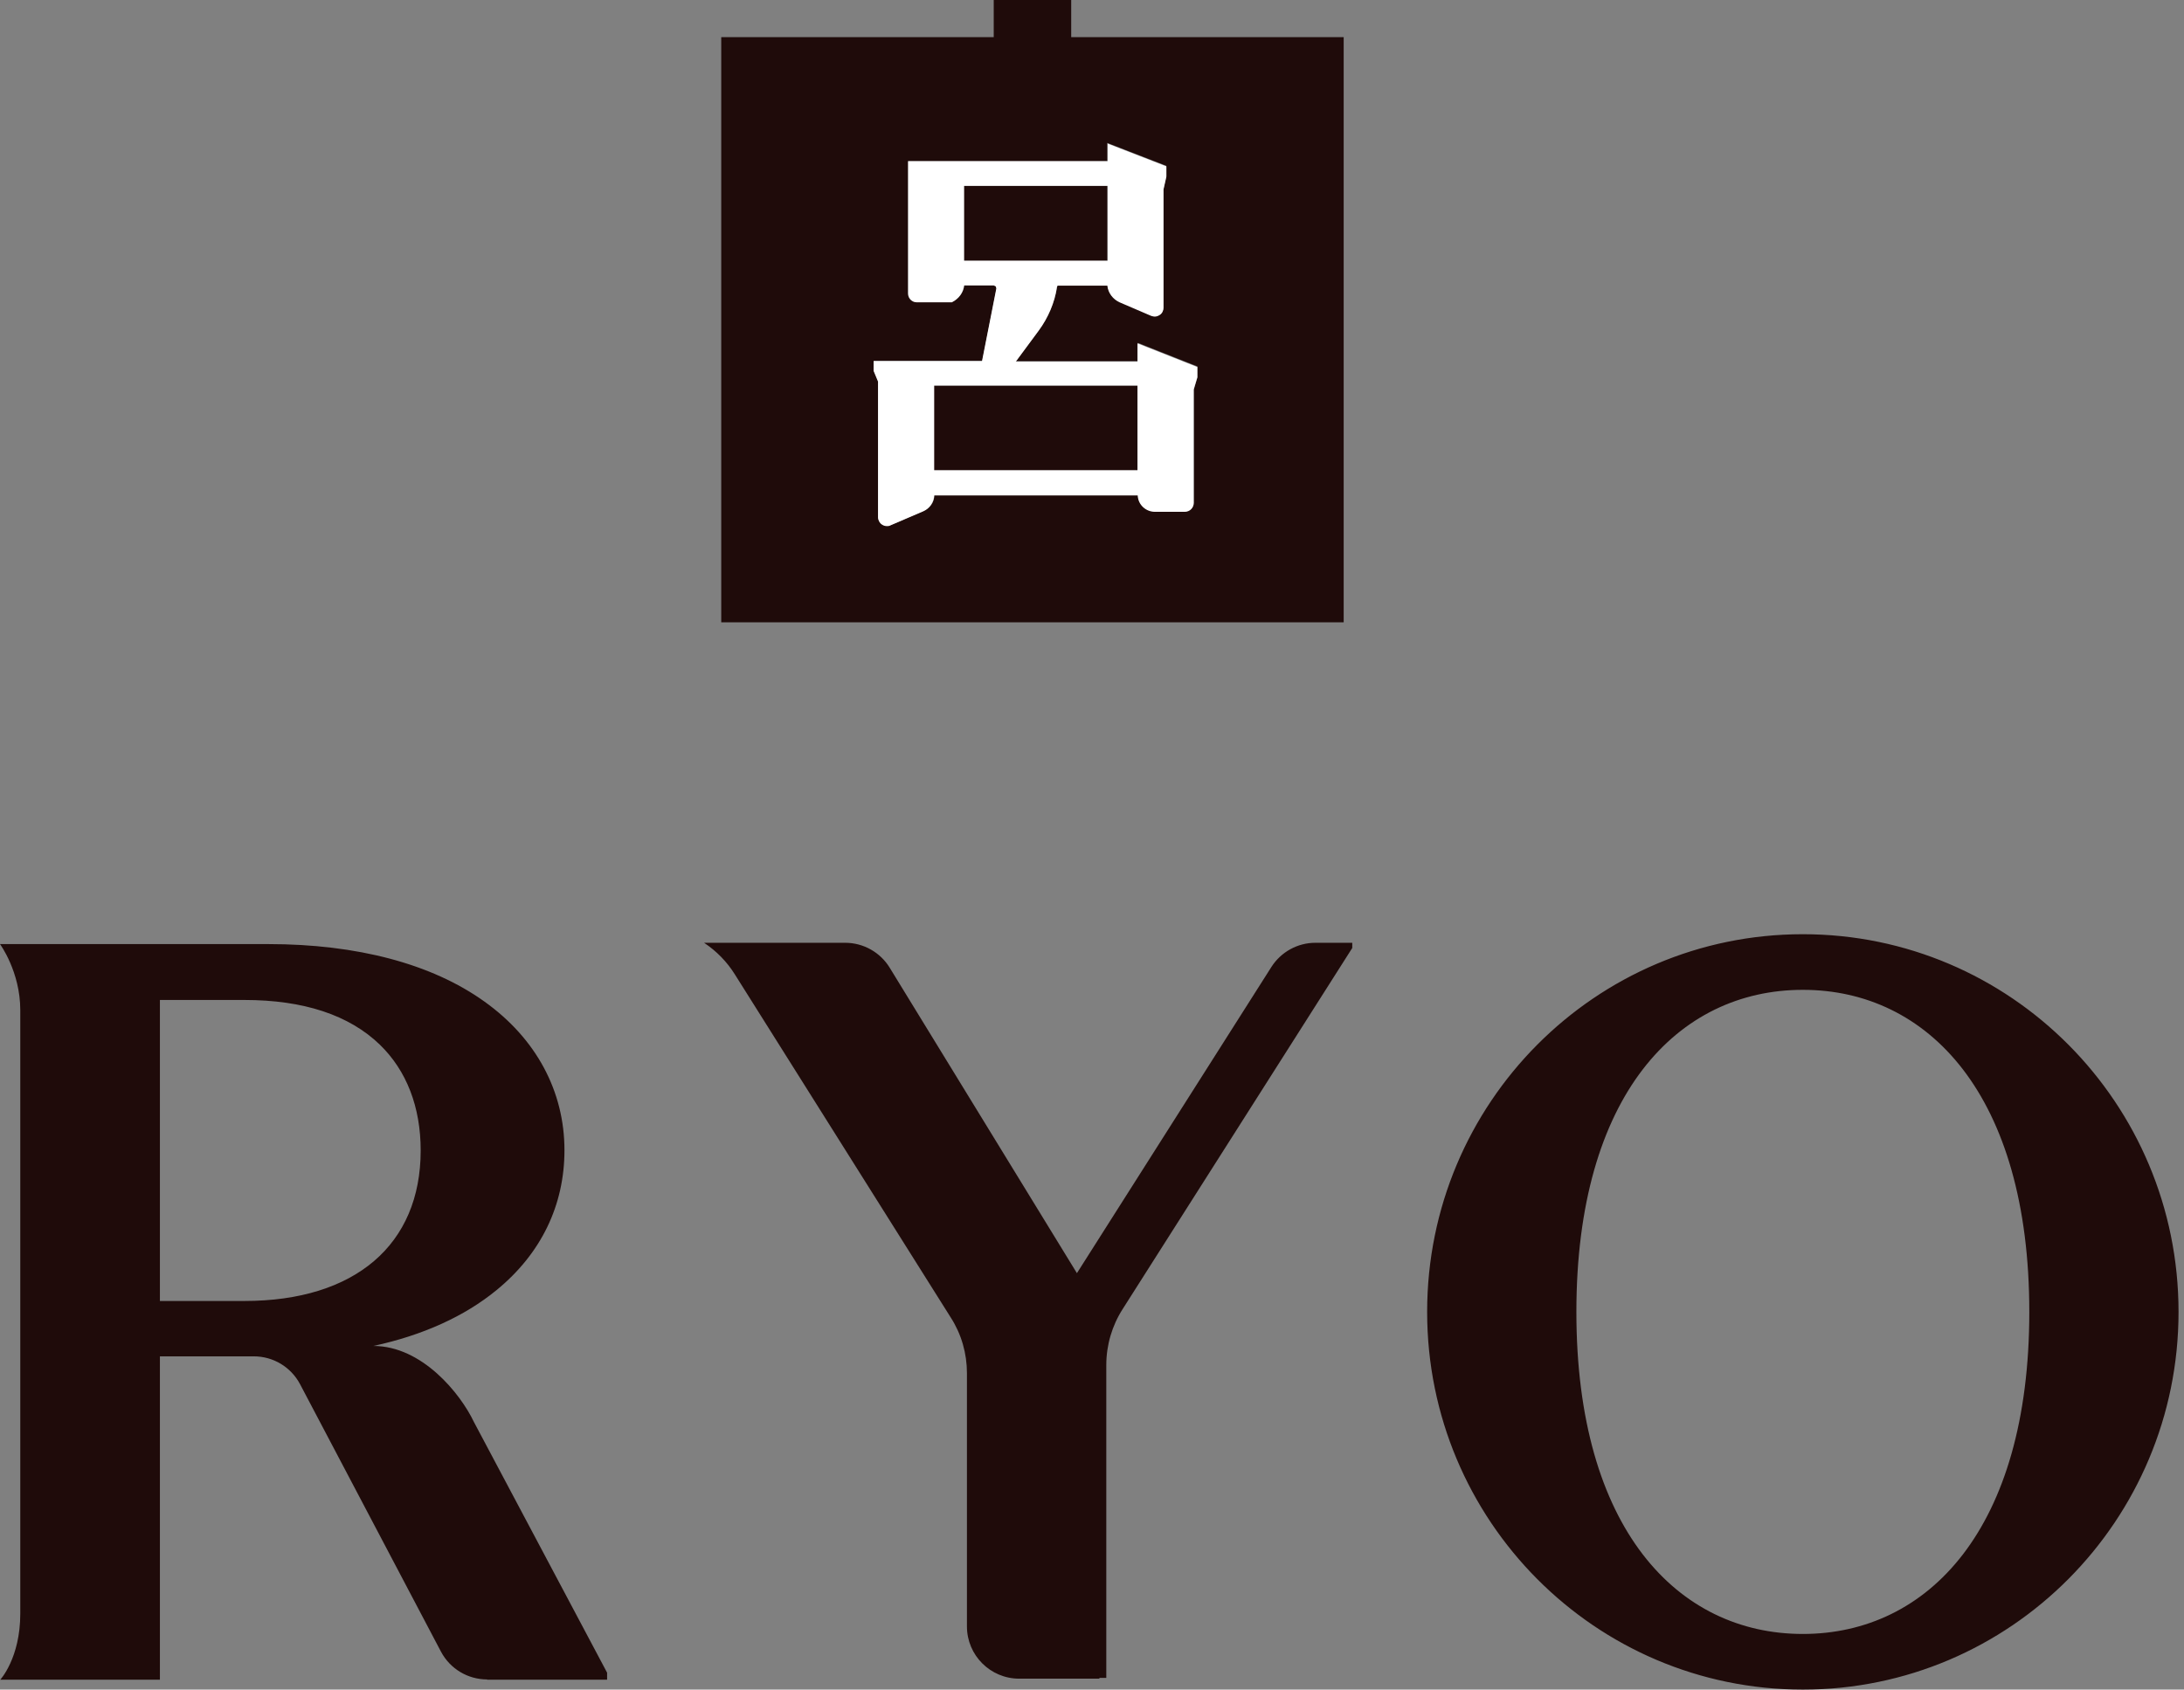 <svg viewBox="0 0 84 65" fill="none" xmlns="http://www.w3.org/2000/svg">
<rect x="0" y="0" width="84" height="65" fill="#808080" stroke="none"/>
<g clip-path="url(#clip0_1046_680)">
<path d="M78.05 50.47C78.05 42.12 74.15 38.08 69.34 38.08C64.53 38.08 60.63 42.12 60.63 50.47C60.63 58.82 64.53 62.86 69.34 62.86C74.15 62.86 78.05 58.82 78.05 50.47ZM83.79 50.47C83.79 58.49 77.32 65 69.34 65C61.36 65 54.89 58.5 54.89 50.47C54.89 42.44 61.36 35.94 69.34 35.94C77.32 35.94 83.79 42.44 83.79 50.47ZM6.15 50.05V38.47H9.4C11.68 38.47 13.43 39.05 14.61 40.19C15.64 41.19 16.18 42.59 16.18 44.26C16.18 47.89 13.65 50.05 9.4 50.05H6.15ZM18.73 64.62H23.35V64.35L18.23 54.71C17.71 53.61 16.23 51.78 14.36 51.78C16.26 51.37 17.87 50.64 19.1 49.63C20.81 48.23 21.71 46.37 21.71 44.25C21.71 41.98 20.62 39.95 18.63 38.53C16.61 37.08 13.73 36.32 10.32 36.32H0C0 36.32 0.78 37.38 0.78 38.86V62.08C0.78 63.79 0.01 64.62 0.01 64.62H6.15V52.18H9.76C10.51 52.18 11.19 52.59 11.54 53.25L16.96 63.54C17.31 64.2 17.99 64.61 18.74 64.61M42.29 64.58H39.2C38.09 64.58 37.19 63.68 37.19 62.57V52.83C37.19 52.07 36.98 51.33 36.57 50.69L28.26 37.48C27.96 37 27.56 36.59 27.08 36.27H32.51C33.21 36.27 33.86 36.64 34.22 37.23L41.42 48.98L48.9 37.2C49.27 36.62 49.91 36.27 50.59 36.27H52.01V36.47L43.18 50.36C42.77 51 42.55 51.75 42.55 52.51V64.55H42.28L42.29 64.58Z" fill="#1F0B0A"></path>
<path d="M41.21 0H38.22V1.43H27.74V23.94H51.68V1.43H41.2V0H41.21ZM35.26 11.63C35.07 11.63 34.92 11.48 34.92 11.29V6.2H42.59V5.5L44.86 6.38V6.78L44.75 7.27V11.82C44.75 11.93 44.69 12.04 44.6 12.1C44.54 12.14 44.48 12.16 44.41 12.16C44.36 12.16 44.32 12.16 44.28 12.13L43.07 11.61C42.81 11.5 42.63 11.25 42.6 10.97H40.68L40.66 11.03C40.57 11.63 40.32 12.21 39.96 12.7L39.08 13.89H43.76V13.19L46.06 14.1V14.5L45.92 14.97V19.33C45.92 19.52 45.77 19.67 45.58 19.67H44.43C44.08 19.67 43.79 19.4 43.77 19.06V19.04H35.94C35.94 19.31 35.77 19.55 35.52 19.66L34.26 20.2C34.26 20.2 34.17 20.23 34.12 20.23C34.06 20.23 33.99 20.21 33.93 20.17C33.83 20.11 33.78 20 33.78 19.89V14.67L33.61 14.26V13.88H37.78L38.33 11.09L38.31 11.01L38.23 10.97H37.09C37.06 11.25 36.88 11.49 36.62 11.61H36.56L35.28 11.62L35.26 11.63ZM42.59 7.15H37.07V10.03H42.59V7.15ZM43.75 14.84H35.92V18.1H43.75V14.84Z" fill="#1F0B0A"></path>
<path d="M42.6 5.5V6.2H34.93V11.29C34.93 11.48 35.08 11.63 35.27 11.63H36.61C36.87 11.5 37.05 11.26 37.08 10.98H38.22L38.3 11.02L38.32 11.1L37.77 13.89H33.6V14.27L33.77 14.68V19.9C33.77 20.01 33.83 20.12 33.92 20.18C33.98 20.22 34.04 20.24 34.11 20.24C34.16 20.24 34.2 20.24 34.25 20.21L35.51 19.67C35.76 19.56 35.92 19.32 35.93 19.06H43.76V19.08C43.78 19.42 44.07 19.69 44.42 19.69H45.57C45.76 19.69 45.91 19.54 45.91 19.35V14.99L46.05 14.52V14.12L43.75 13.21V13.91H39.07L39.95 12.72C40.31 12.23 40.56 11.65 40.65 11.05L40.67 10.99H42.59C42.62 11.27 42.8 11.51 43.06 11.63L44.27 12.15C44.27 12.15 44.36 12.18 44.41 12.18C44.47 12.18 44.54 12.16 44.6 12.12C44.7 12.06 44.75 11.95 44.75 11.84V7.29L44.86 6.8V6.4L42.59 5.52L42.6 5.5ZM37.08 7.15H42.6V10.03H37.08V7.15ZM35.93 18.09V14.83H43.75V18.09H35.93Z" fill="white"></path>
</g>
<defs>
<clipPath id="clip0_1046_680">
<rect width="83.79" height="65" fill="white"></rect>
</clipPath>
</defs>
</svg>
